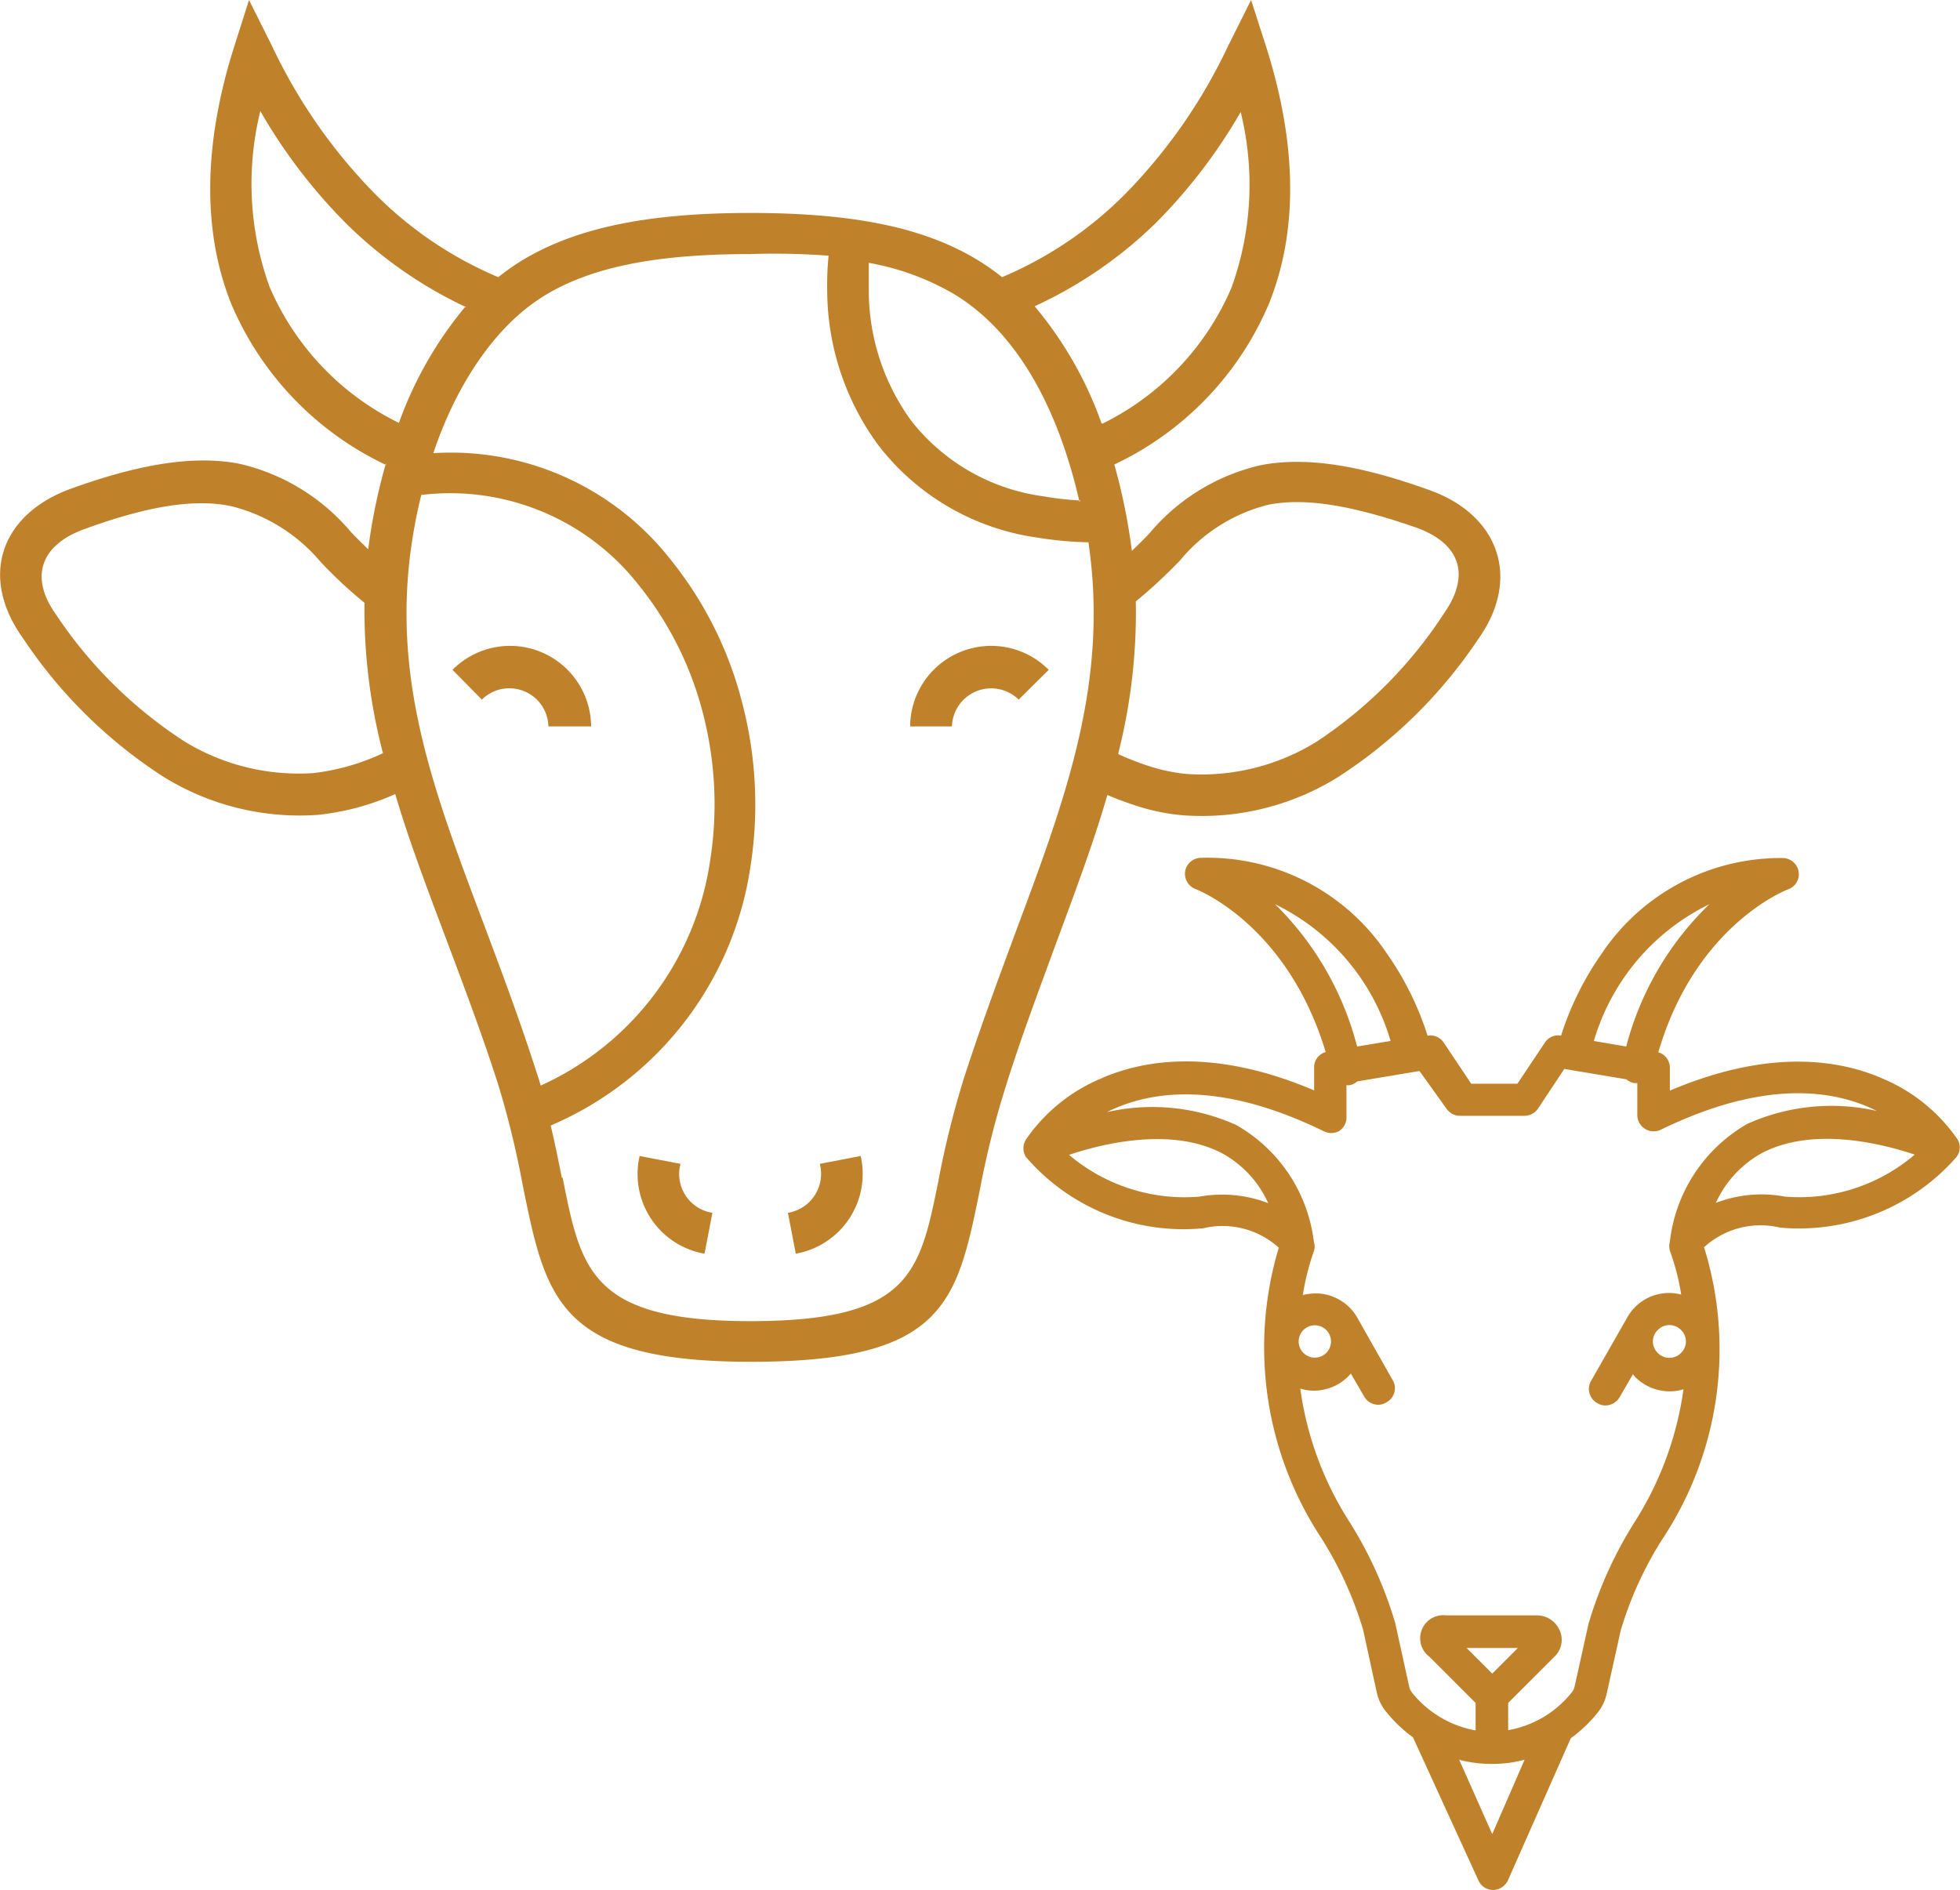 <svg id="Layer_1" data-name="Layer 1" xmlns="http://www.w3.org/2000/svg" viewBox="0 0 84.85 81.83"><defs><style>.cls-1,.cls-2{fill:#c0812b;}.cls-1{fill-rule:evenodd;}</style></defs><path class="cls-1" d="M44.1,30.29a1.7,1.7,0,0,0-2.89,1.16H39.4a3.51,3.51,0,0,1,6-2.45L44.1,30.29ZM29.46,50.39a1.7,1.7,0,0,0,1.38,2.12l-.34,1.77a3.5,3.5,0,0,1-2.81-4.23l1.77.34Zm7.8-.34a3.51,3.51,0,0,1-2.81,4.23l-.34-1.77a1.71,1.71,0,0,0,1.38-2.12l1.77-.34Zm-20.55-30a25,25,0,0,0-.77,3.73c-.26-.25-.52-.5-.76-.76a8.92,8.92,0,0,0-4.81-2.94c-1.87-.36-4.16-.06-7.36,1.1C0,22.31-.9,25,1,27.64a20.91,20.91,0,0,0,6.09,6,11.19,11.19,0,0,0,6.68,1.64,11,11,0,0,0,3.34-.9c.59,2,1.35,4,2.15,6.13.75,2,1.55,4.1,2.29,6.39a39.56,39.56,0,0,1,1.08,4.42c1,4.9,1.52,7.64,9.89,7.64s8.9-2.55,9.89-7.4a38.68,38.68,0,0,1,1.07-4.33C44.17,45,44.93,43,45.66,41c.85-2.3,1.66-4.45,2.28-6.58a14.78,14.78,0,0,0,1.39.51,8.82,8.82,0,0,0,1.9.37,11.16,11.16,0,0,0,6.67-1.64,20.93,20.93,0,0,0,6.1-6c1.85-2.6.91-5.33-2.06-6.42-3.2-1.16-5.49-1.46-7.36-1.1a8.86,8.86,0,0,0-4.81,2.94c-.25.27-.51.52-.77.77a26.13,26.13,0,0,0-.76-3.74,13.53,13.53,0,0,0,6.71-7c1.25-3.14,1.19-6.85-.11-11L54.16,0l-1,2A23.29,23.29,0,0,1,48.71,8.4,16.59,16.59,0,0,1,43.38,12a10.12,10.12,0,0,0-1.12-.78c-2.34-1.4-5.41-2-9.78-2s-7.45.62-9.79,2a10.12,10.12,0,0,0-1.12.78A16.59,16.59,0,0,1,16.24,8.4,23.29,23.29,0,0,1,11.78,2l-1-2-.68,2.14C8.81,6.28,8.76,10,10,13.13a13.57,13.57,0,0,0,6.71,7Zm3.45-6.79a16.55,16.55,0,0,0-2.89,5.05,11.68,11.68,0,0,1-5.6-5.89,13.12,13.12,0,0,1-.4-7.61A23.36,23.36,0,0,0,15,9.69a18.65,18.65,0,0,0,5.18,3.61Zm27.52,5.05a16.35,16.35,0,0,0-2.89-5.05A18.65,18.65,0,0,0,50,9.69a23.36,23.36,0,0,0,3.71-4.84,13.12,13.12,0,0,1-.4,7.61,11.68,11.68,0,0,1-5.6,5.89Zm-31.9,7.72a24.42,24.42,0,0,0,.8,6.58,9.73,9.73,0,0,1-3,.86A9.47,9.47,0,0,1,8,32.11,19.21,19.21,0,0,1,2.42,26.6c-1.16-1.63-.64-3,1.2-3.68,2.87-1.05,4.86-1.33,6.41-1a7.38,7.38,0,0,1,3.85,2.41,19.9,19.9,0,0,0,1.9,1.77Zm32.63,6.59a24.85,24.85,0,0,0,.76-6.58,22.74,22.74,0,0,0,1.91-1.77,7.23,7.23,0,0,1,3.84-2.42c1.55-.3,3.54,0,6.41,1,1.84.67,2.36,2,1.2,3.68A19.19,19.19,0,0,1,57,32.11a9.47,9.47,0,0,1-5.63,1.4,7.65,7.65,0,0,1-1.5-.3,12.37,12.37,0,0,1-1.44-.55ZM24.36,51c.79,4,1.23,6.2,8.12,6.2s7.33-2.06,8.13-6a39.91,39.91,0,0,1,1.12-4.52c.73-2.26,1.51-4.35,2.24-6.33C46.18,34.44,48,29.5,47.12,23.48a15.78,15.78,0,0,1-2.25-.21,10.51,10.51,0,0,1-6.85-4,11.37,11.37,0,0,1-2.21-6.67,13,13,0,0,1,.06-1.53A31.88,31.88,0,0,0,32.48,11c-4,0-6.82.54-8.86,1.77-2.38,1.43-4,4.26-4.86,6.85A12.08,12.08,0,0,1,29,24.19a16.26,16.26,0,0,1,3.13,6.24,17.36,17.36,0,0,1,.35,7.14,14.48,14.48,0,0,1-8.64,11.16c.19.8.34,1.55.48,2.25ZM46.78,21.67a13.26,13.26,0,0,1-1.6-.18,8.75,8.75,0,0,1-5.73-3.27,9.61,9.61,0,0,1-1.84-5.61c0-.41,0-.82,0-1.23a11.17,11.17,0,0,1,3.67,1.34c3.08,1.85,4.67,5.58,5.45,9Zm-28.55-.24a10.37,10.37,0,0,1,9.42,3.9,14.6,14.6,0,0,1,2.78,5.55,15.68,15.68,0,0,1,.31,6.4A12.71,12.71,0,0,1,23.41,47c-.06-.2-.12-.4-.19-.6-.76-2.36-1.56-4.48-2.31-6.48-2.42-6.43-4.36-11.58-2.68-18.46ZM19.59,29a3.51,3.51,0,0,1,6,2.45H23.74a1.69,1.69,0,0,0-2.88-1.16Z"/><path class="cls-2" d="M84.75,49.34h0a7.42,7.42,0,0,0-3.2-2.62c-1.84-.82-4.89-1.36-9.26.5v-1a.69.69,0,0,0-.5-.66c1.59-5.45,5.46-7,5.63-7.06a.69.69,0,0,0,.44-.78.7.7,0,0,0-.68-.57h0a9.32,9.32,0,0,0-7.85,4.15,13,13,0,0,0-1.75,3.54h0a.68.68,0,0,0-.7.3l-1.19,1.78h-2l-1.19-1.78a.7.7,0,0,0-.7-.3h0a13,13,0,0,0-1.75-3.54A9.34,9.34,0,0,0,52,37.14h0a.7.7,0,0,0-.69.56.71.71,0,0,0,.44.79c.17.06,4,1.61,5.64,7.06a.68.68,0,0,0-.5.66v1c-4.37-1.86-7.43-1.32-9.26-.5a7.4,7.4,0,0,0-3.21,2.62.7.7,0,0,0,0,.77,9,9,0,0,0,7.66,3.08,3.63,3.63,0,0,1,3.28.84,15,15,0,0,0,1.82,12.54,15.91,15.91,0,0,1,1.83,4l.59,2.71a2,2,0,0,0,.43.87,6.07,6.07,0,0,0,1.14,1.08L64,81.41a.7.7,0,0,0,.64.42.73.73,0,0,0,.64-.42L68,75.26a6.07,6.07,0,0,0,1.14-1.08,2,2,0,0,0,.42-.87l.6-2.71a15.57,15.57,0,0,1,1.83-4A14.88,14.88,0,0,0,73.77,54a3.63,3.63,0,0,1,3.29-.85,9.06,9.06,0,0,0,7.65-3.07h0l.07-.12A.71.71,0,0,0,84.75,49.34ZM74,39.15a13.19,13.19,0,0,0-3.6,6.16L69,45.07A9.57,9.57,0,0,1,74,39.15Zm-18.8,0a9.57,9.57,0,0,1,5,5.92l-1.45.24A13.28,13.28,0,0,0,55.2,39.15ZM51.92,51.81A7.74,7.74,0,0,1,46.28,50c1.49-.5,4.44-1.21,6.62-.07a4.6,4.6,0,0,1,2,2.16A5.57,5.57,0,0,0,51.92,51.81ZM64.6,79.41l-1.43-3.22a5.4,5.4,0,0,0,1.37.18h.11A5.42,5.42,0,0,0,66,76.19Zm-1.11-8.06h2.22L64.6,72.46Zm8.8-17.59h0a.74.74,0,0,0,0,.39,10,10,0,0,1,.49,1.9,2.07,2.07,0,0,0-2.34,1v0L68.9,59.75a.7.7,0,0,0,.25,1,.64.64,0,0,0,.35.1.72.72,0,0,0,.61-.35l.58-1,.11.13a2.12,2.12,0,0,0,1.48.61,2.08,2.08,0,0,0,.6-.09,14.42,14.42,0,0,1-2.11,5.74,17.49,17.49,0,0,0-2,4.41v0L68.17,73a.65.65,0,0,1-.14.29,4.52,4.52,0,0,1-2.74,1.62s0,0,0-.08V73.73l0,0,2-2a1,1,0,0,0,.23-1.14,1.07,1.07,0,0,0-1-.65h-3.9a1,1,0,0,0-.74,1.79l2,2,0,0v1.11s0,.06,0,.08a4.56,4.56,0,0,1-2.74-1.62A.65.65,0,0,1,61,73l-.6-2.73v0a17.49,17.49,0,0,0-2-4.41,14.27,14.27,0,0,1-2.11-5.74,2,2,0,0,0,.6.09,2.11,2.11,0,0,0,1.59-.74l.58,1a.7.7,0,0,0,.6.35.64.64,0,0,0,.35-.1.69.69,0,0,0,.26-1L58.73,57l0,0a2.08,2.08,0,0,0-1.79-1,2.35,2.35,0,0,0-.54.07,10.57,10.57,0,0,1,.48-1.9.58.58,0,0,0,0-.39h0a6.74,6.74,0,0,0-3.36-5.07,8.84,8.84,0,0,0-5.6-.56c1.83-.92,4.84-1.39,9.37.82a.72.72,0,0,0,.68,0,.7.7,0,0,0,.32-.59v-1.4a.41.41,0,0,0,.16,0,.66.66,0,0,0,.31-.16l2.69-.45L62.62,48a.71.71,0,0,0,.58.31H66a.71.71,0,0,0,.58-.31l1.14-1.72,2.69.45a.69.69,0,0,0,.32.16.39.39,0,0,0,.15,0v1.4a.71.71,0,0,0,1,.63c4.53-2.21,7.54-1.74,9.37-.82a8.88,8.88,0,0,0-5.61.56A6.76,6.76,0,0,0,72.29,53.76Zm.48,4.82a.7.7,0,0,1-1,0,.69.69,0,0,1,0-1,.7.7,0,0,1,1,0A.69.69,0,0,1,72.77,58.58Zm-16.55-.5a.7.7,0,0,1,1.4,0,.7.7,0,0,1-1.4,0Zm21.06-6.27a5.5,5.5,0,0,0-3,.27,4.67,4.67,0,0,1,2-2.16c2.18-1.14,5.12-.43,6.61.07A7.7,7.7,0,0,1,77.28,51.81Z"/></svg>